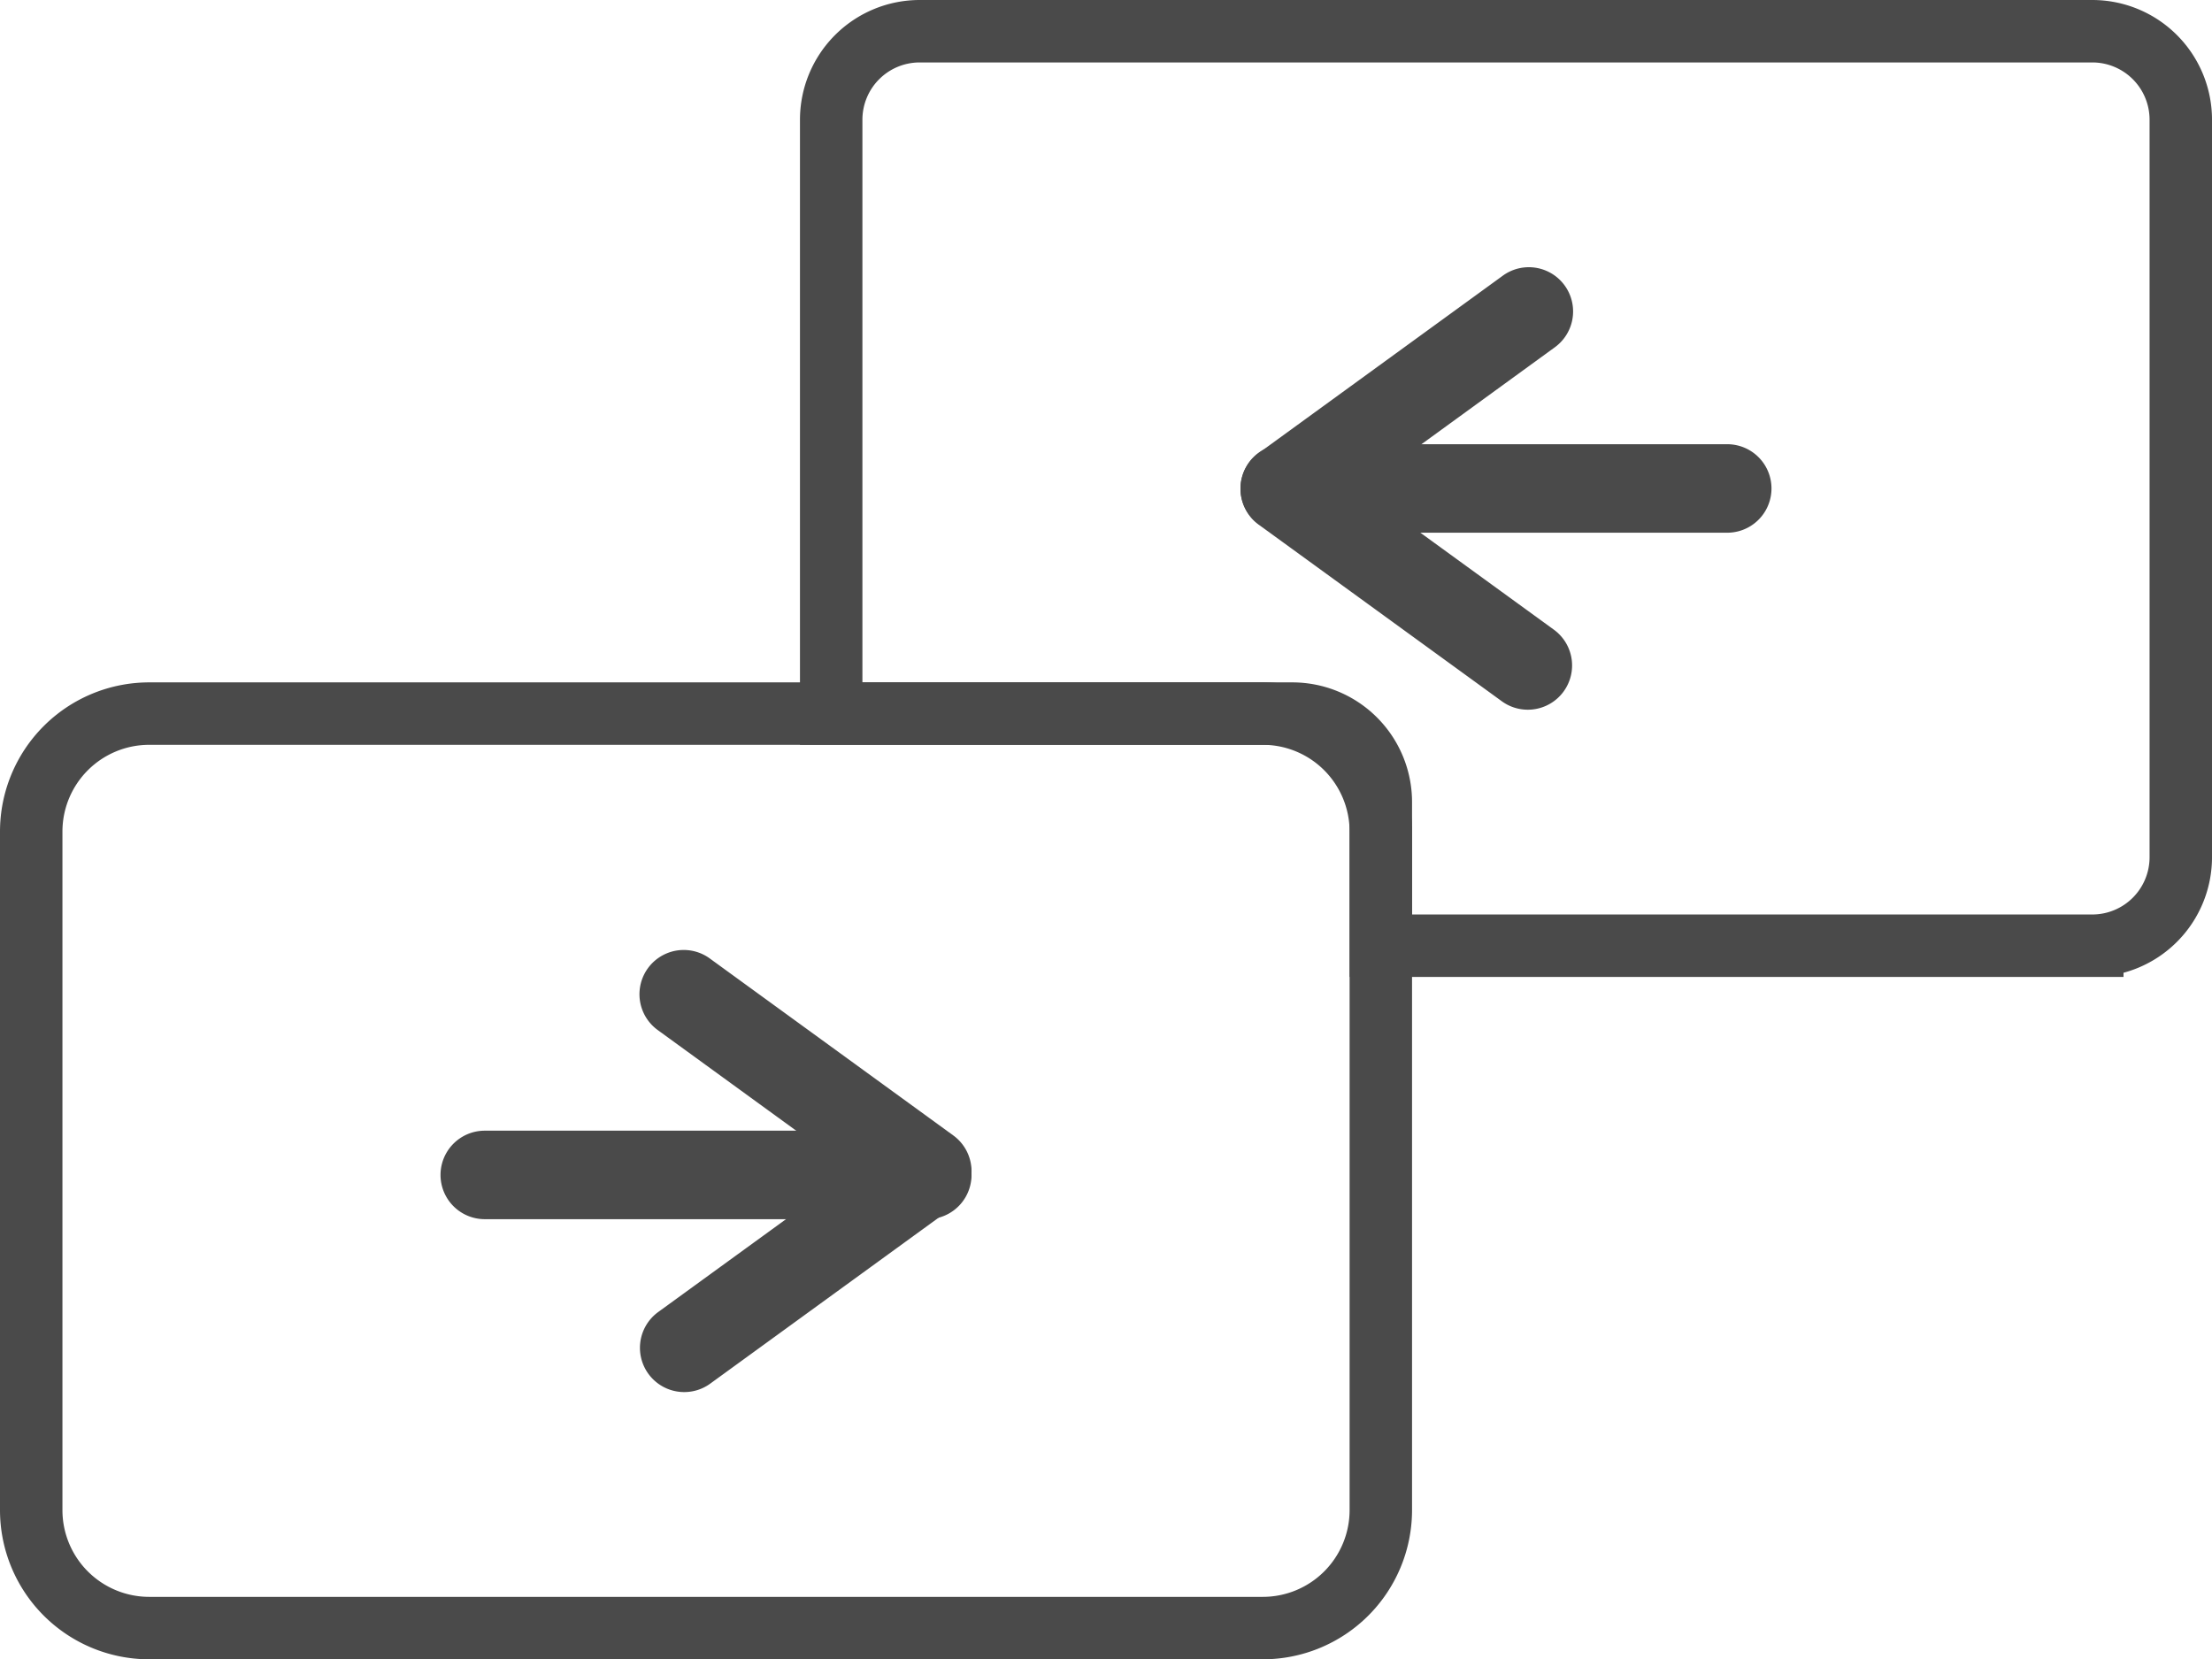 <svg id="Ñëîé_1" data-name="Ñëîé 1" xmlns="http://www.w3.org/2000/svg" viewBox="0 0 212.555 159.445"><defs><style>.cls-1,.cls-2{fill:none;stroke:#4a4a4a;stroke-width:6px;}.cls-2{stroke-miterlimit:10;}.cls-3{fill:#4a4a4a;}</style></defs><path class="cls-1" d="M210.611,84.045V13.179a8.504,8.504,0,0,0-8.504-8.504H89.43a8.504,8.504,0,0,0-8.504,8.504v57.067h44.311a8.504,8.504,0,0,1,8.504,8.504v13.799h68.366A8.504,8.504,0,0,0,210.611,84.045Z" transform="translate(-1.055 -1.675)"/><path class="cls-2" d="M14.339,68.571H121.346A11.339,11.339,0,0,1,132.685,79.91v65.197a11.338,11.338,0,0,1-11.338,11.338H14.339A11.339,11.339,0,0,1,3,145.106V79.91a11.339,11.339,0,0,1,11.339-11.339Z"/><path class="cls-3" d="M147.863,69.872a4.239,4.239,0,0,1-2.496-.812l-23.358-16.968a4.253,4.253,0,0,1,0-6.881l23.456-17.047a4.252,4.252,0,1,1,4.999,6.88l-18.722,13.608,18.625,13.528a4.252,4.252,0,0,1-2.504,7.692" transform="translate(-1.055 -1.675)"/><path class="cls-3" d="M167.028,52.864h-42.52a4.252,4.252,0,1,1,0-8.504h42.52a4.252,4.252,0,1,1,0,8.504" transform="translate(-1.055 -1.675)"/><path class="cls-3" d="M66.806,135.442a4.252,4.252,0,0,1-2.504-7.692l18.623-13.528-18.723-13.608a4.253,4.253,0,0,1,5-6.88l23.456,17.047a4.253,4.253,0,0,1,0,6.881L69.302,134.63a4.239,4.239,0,0,1-2.496.812" transform="translate(-1.055 -1.675)"/><path class="cls-3" d="M90.158,118.828h-42.52a4.252,4.252,0,1,1,0-8.504h42.52a4.252,4.252,0,0,1,0,8.504" transform="translate(-1.055 -1.675)"/></svg>